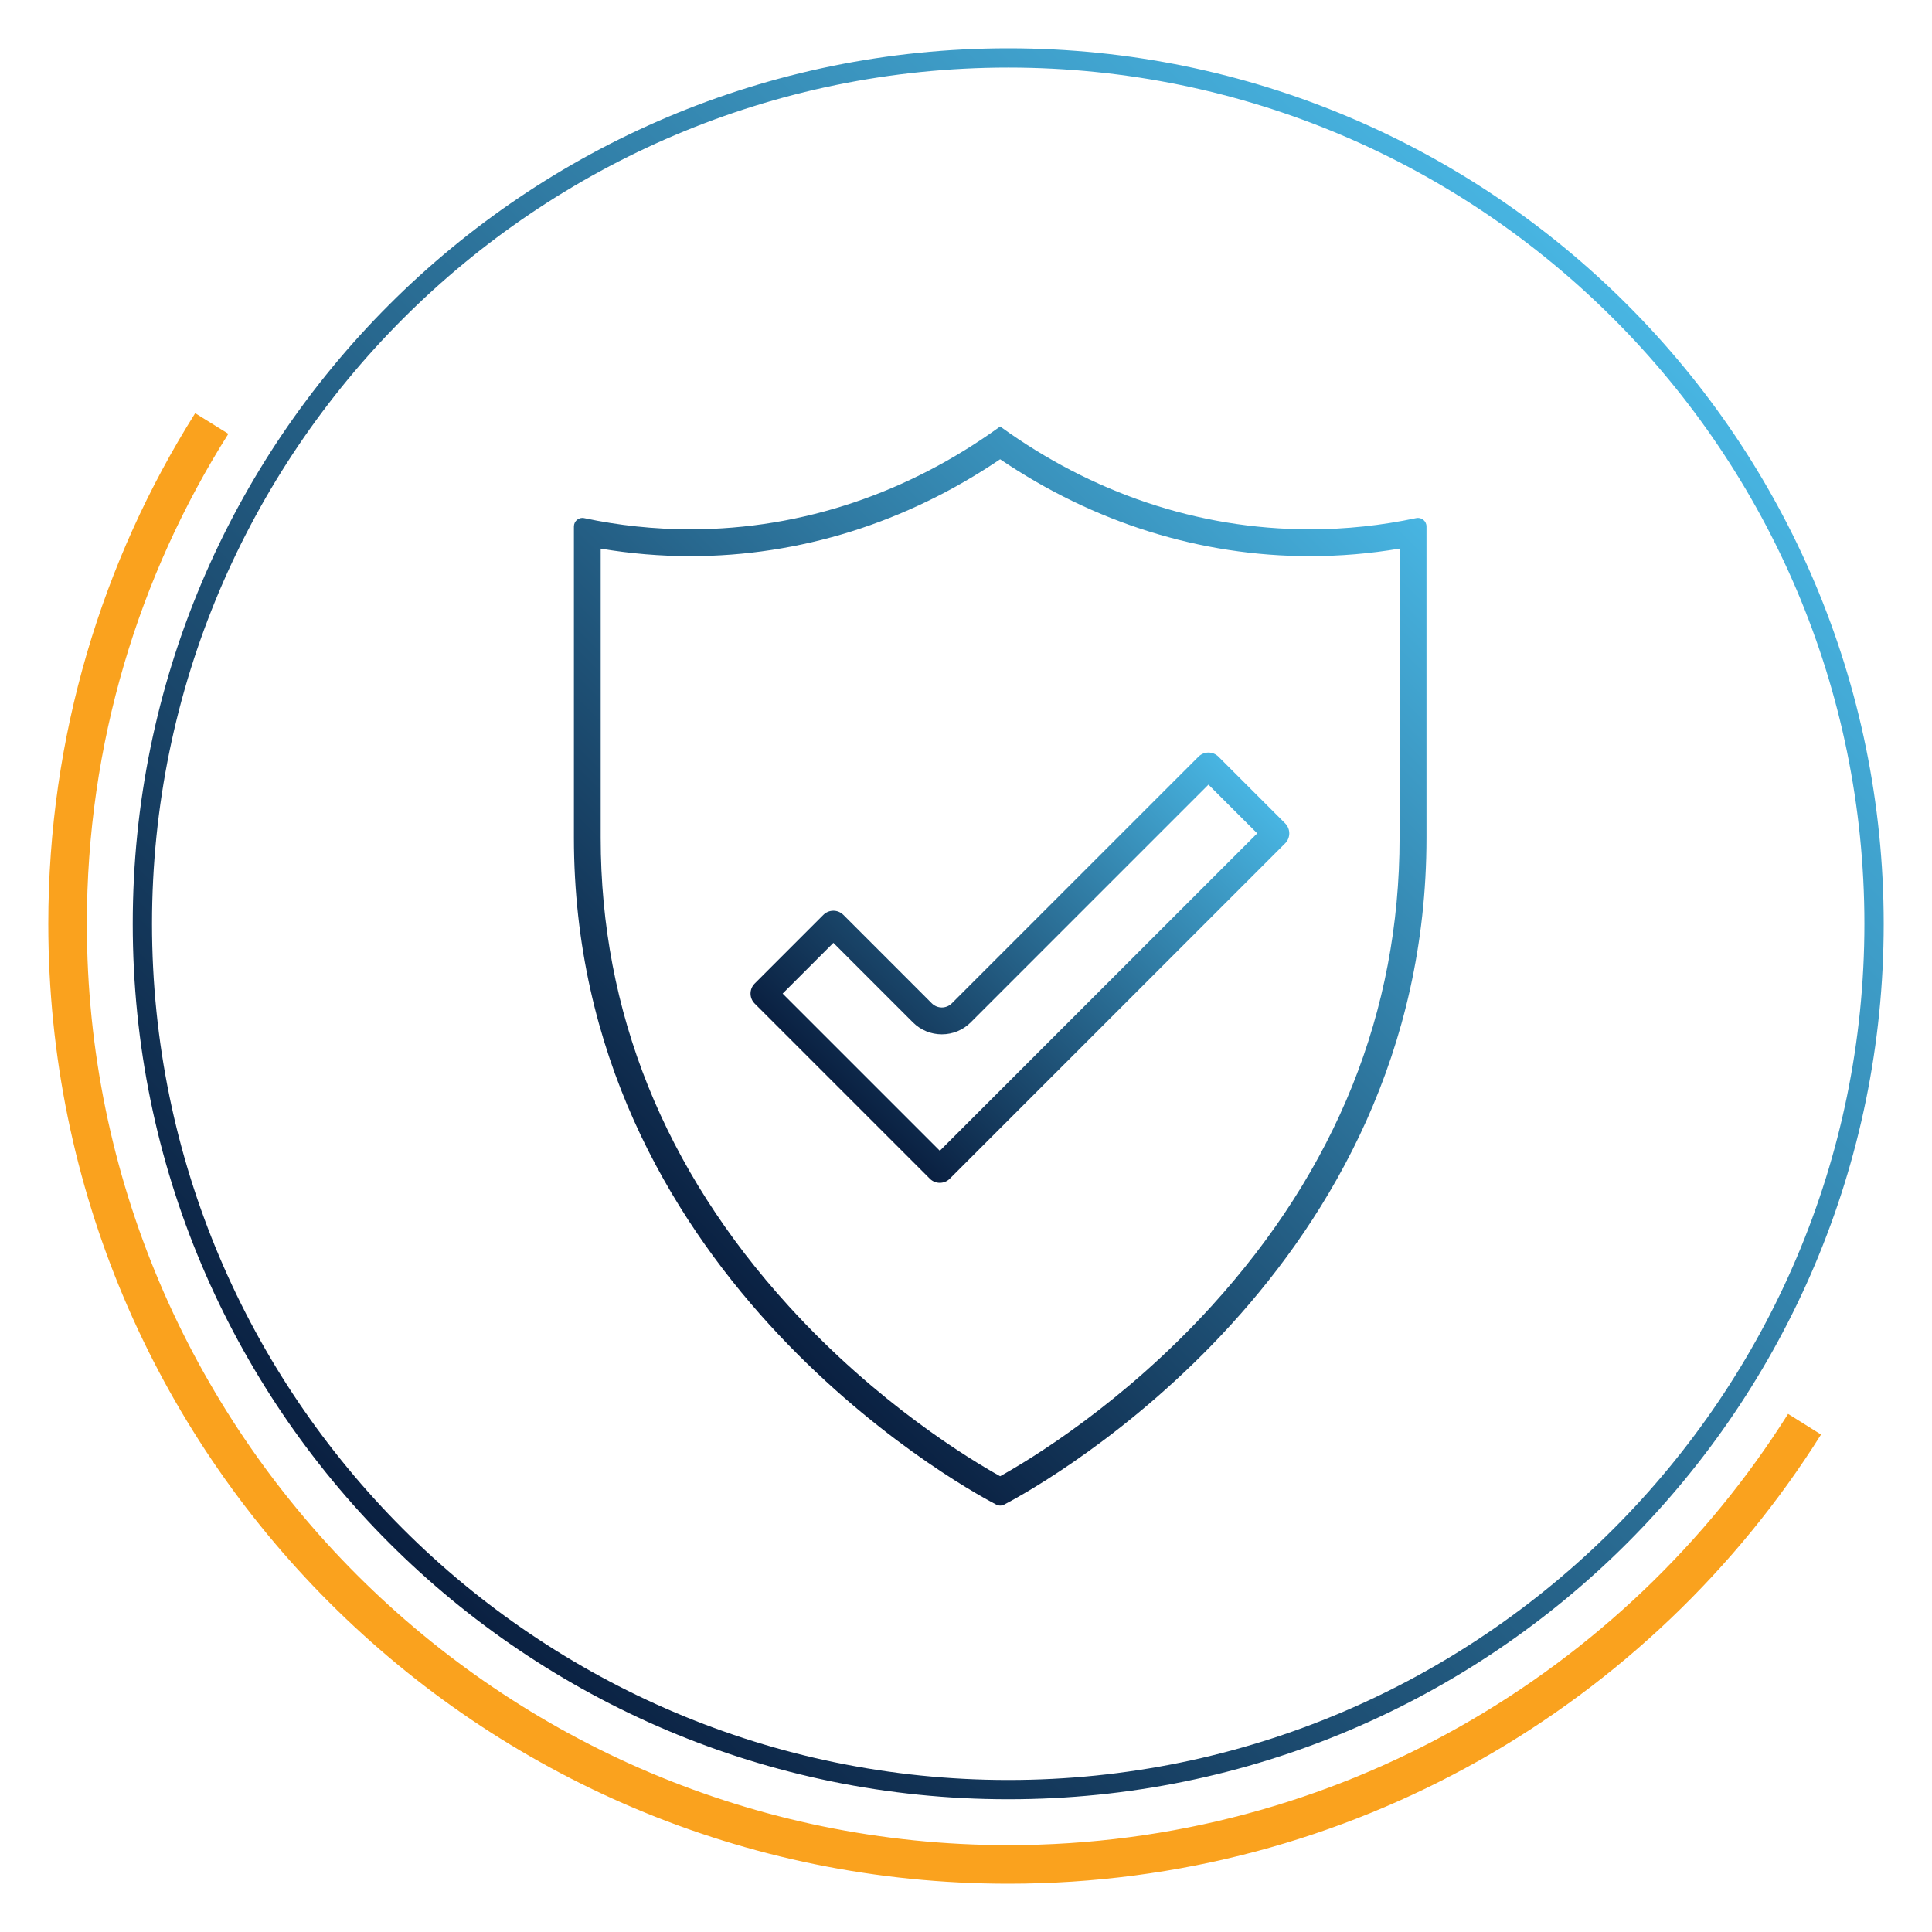 <?xml version="1.0" encoding="UTF-8"?>
<svg id="Layer_1" data-name="Layer 1" xmlns="http://www.w3.org/2000/svg" xmlns:xlink="http://www.w3.org/1999/xlink" viewBox="0 0 720 720">
  <defs>
    <style>
      .cls-1 {
        fill: url(#linear-gradient-2);
      }

      .cls-2 {
        fill: url(#linear-gradient-3);
      }

      .cls-3 {
        fill: #faa21e;
      }

      .cls-4 {
        fill: url(#linear-gradient);
      }
    </style>
    <linearGradient id="linear-gradient" x1="145.03" y1="574.98" x2="606.45" y2="113.56" gradientUnits="userSpaceOnUse">
      <stop offset="0" stop-color="#0a2041"/>
      <stop offset="1" stop-color="#48b5e2"/>
    </linearGradient>
    <linearGradient id="linear-gradient-2" x1="236.68" y1="444.13" x2="508.76" y2="172.05" gradientUnits="userSpaceOnUse">
      <stop offset="0" stop-color="#0a2041"/>
      <stop offset="1" stop-color="#48b5e2"/>
    </linearGradient>
    <linearGradient id="linear-gradient-3" x1="313.89" y1="406.64" x2="446.31" y2="274.22" xlink:href="#linear-gradient-2"/>
  </defs>
  <path class="cls-3" d="M678.65,534.61c-63.22,100.58-175.29,167.39-302.88,167.39-197.64,0-357.77-160.13-357.77-357.7,0-69.97,20.04-135.21,54.74-190.31l12.36,7.69c-33.41,52.88-52.73,115.52-52.73,182.62,0,189.3,154.03,343.33,343.4,343.33,122.2,0,229.75-64.23,290.6-160.71l12.28,7.69Z"/>
  <path class="cls-4" d="M375.77,18C195.52,18,49.47,164.05,49.47,344.3s146.05,326.23,326.3,326.23,326.23-146.05,326.23-326.23S555.95,18,375.77,18ZM375.77,663.35c-176.01,0-319.12-143.11-319.12-319.05S199.76,25.18,375.77,25.18s319.04,143.18,319.04,319.12-143.11,319.05-319.04,319.05Z"/>
  <path class="cls-1" d="M527.77,193.08c-12.85,2.73-26.09,4.17-39.61,4.17-42.23,0-81.65-13.94-115.02-38.02,0,0-.26-.18-.41-.29-.13.11-.41.29-.41.29-33.38,24.09-72.79,38.02-115.02,38.02-13.53,0-26.77-1.43-39.61-4.17-1.97-.42-3.81,1.1-3.81,3.11v116.01c0,160.43,141.42,240.23,157.4,248.52.92.48,2.01.48,2.93,0,15.98-8.29,157.4-88.09,157.4-248.52v-116.01c0-2.01-1.85-3.53-3.81-3.11ZM521.58,312.2c0,64.73-23.58,123.47-70.1,174.58-33.21,36.48-67.8,57.27-78.76,63.36-10.96-6.09-45.56-26.88-78.76-63.36-46.52-51.11-70.1-109.85-70.1-174.58v-107.75c11.03,1.86,22.24,2.81,33.42,2.81,40.76,0,80.53-12.46,115.44-36.11,34.9,23.65,74.68,36.11,115.44,36.11,11.19,0,22.39-.94,33.42-2.81v107.75Z"/>
  <path class="cls-2" d="M478.95,306.86l-24.87-24.87c-2.05-2.05-5.38-2.05-7.44,0l-91.93,91.93c-2.05,2.05-5.38,2.05-7.44,0l-32.98-32.98c-2.05-2.05-5.38-2.05-7.44,0l-25.61,25.61c-2.05,2.05-2.05,5.38,0,7.44l36.69,36.69,28.59,28.59c2.05,2.05,5.38,2.05,7.44,0l29.33-29.33,95.65-95.65c2.05-2.05,2.05-5.38,0-7.44ZM350.25,428.86l-58.58-58.58,18.91-18.91,29.62,29.62c2.88,2.88,6.71,4.47,10.79,4.47s7.91-1.59,10.79-4.47l88.58-88.58,18.17,18.16-118.28,118.28Z"/>
</svg>